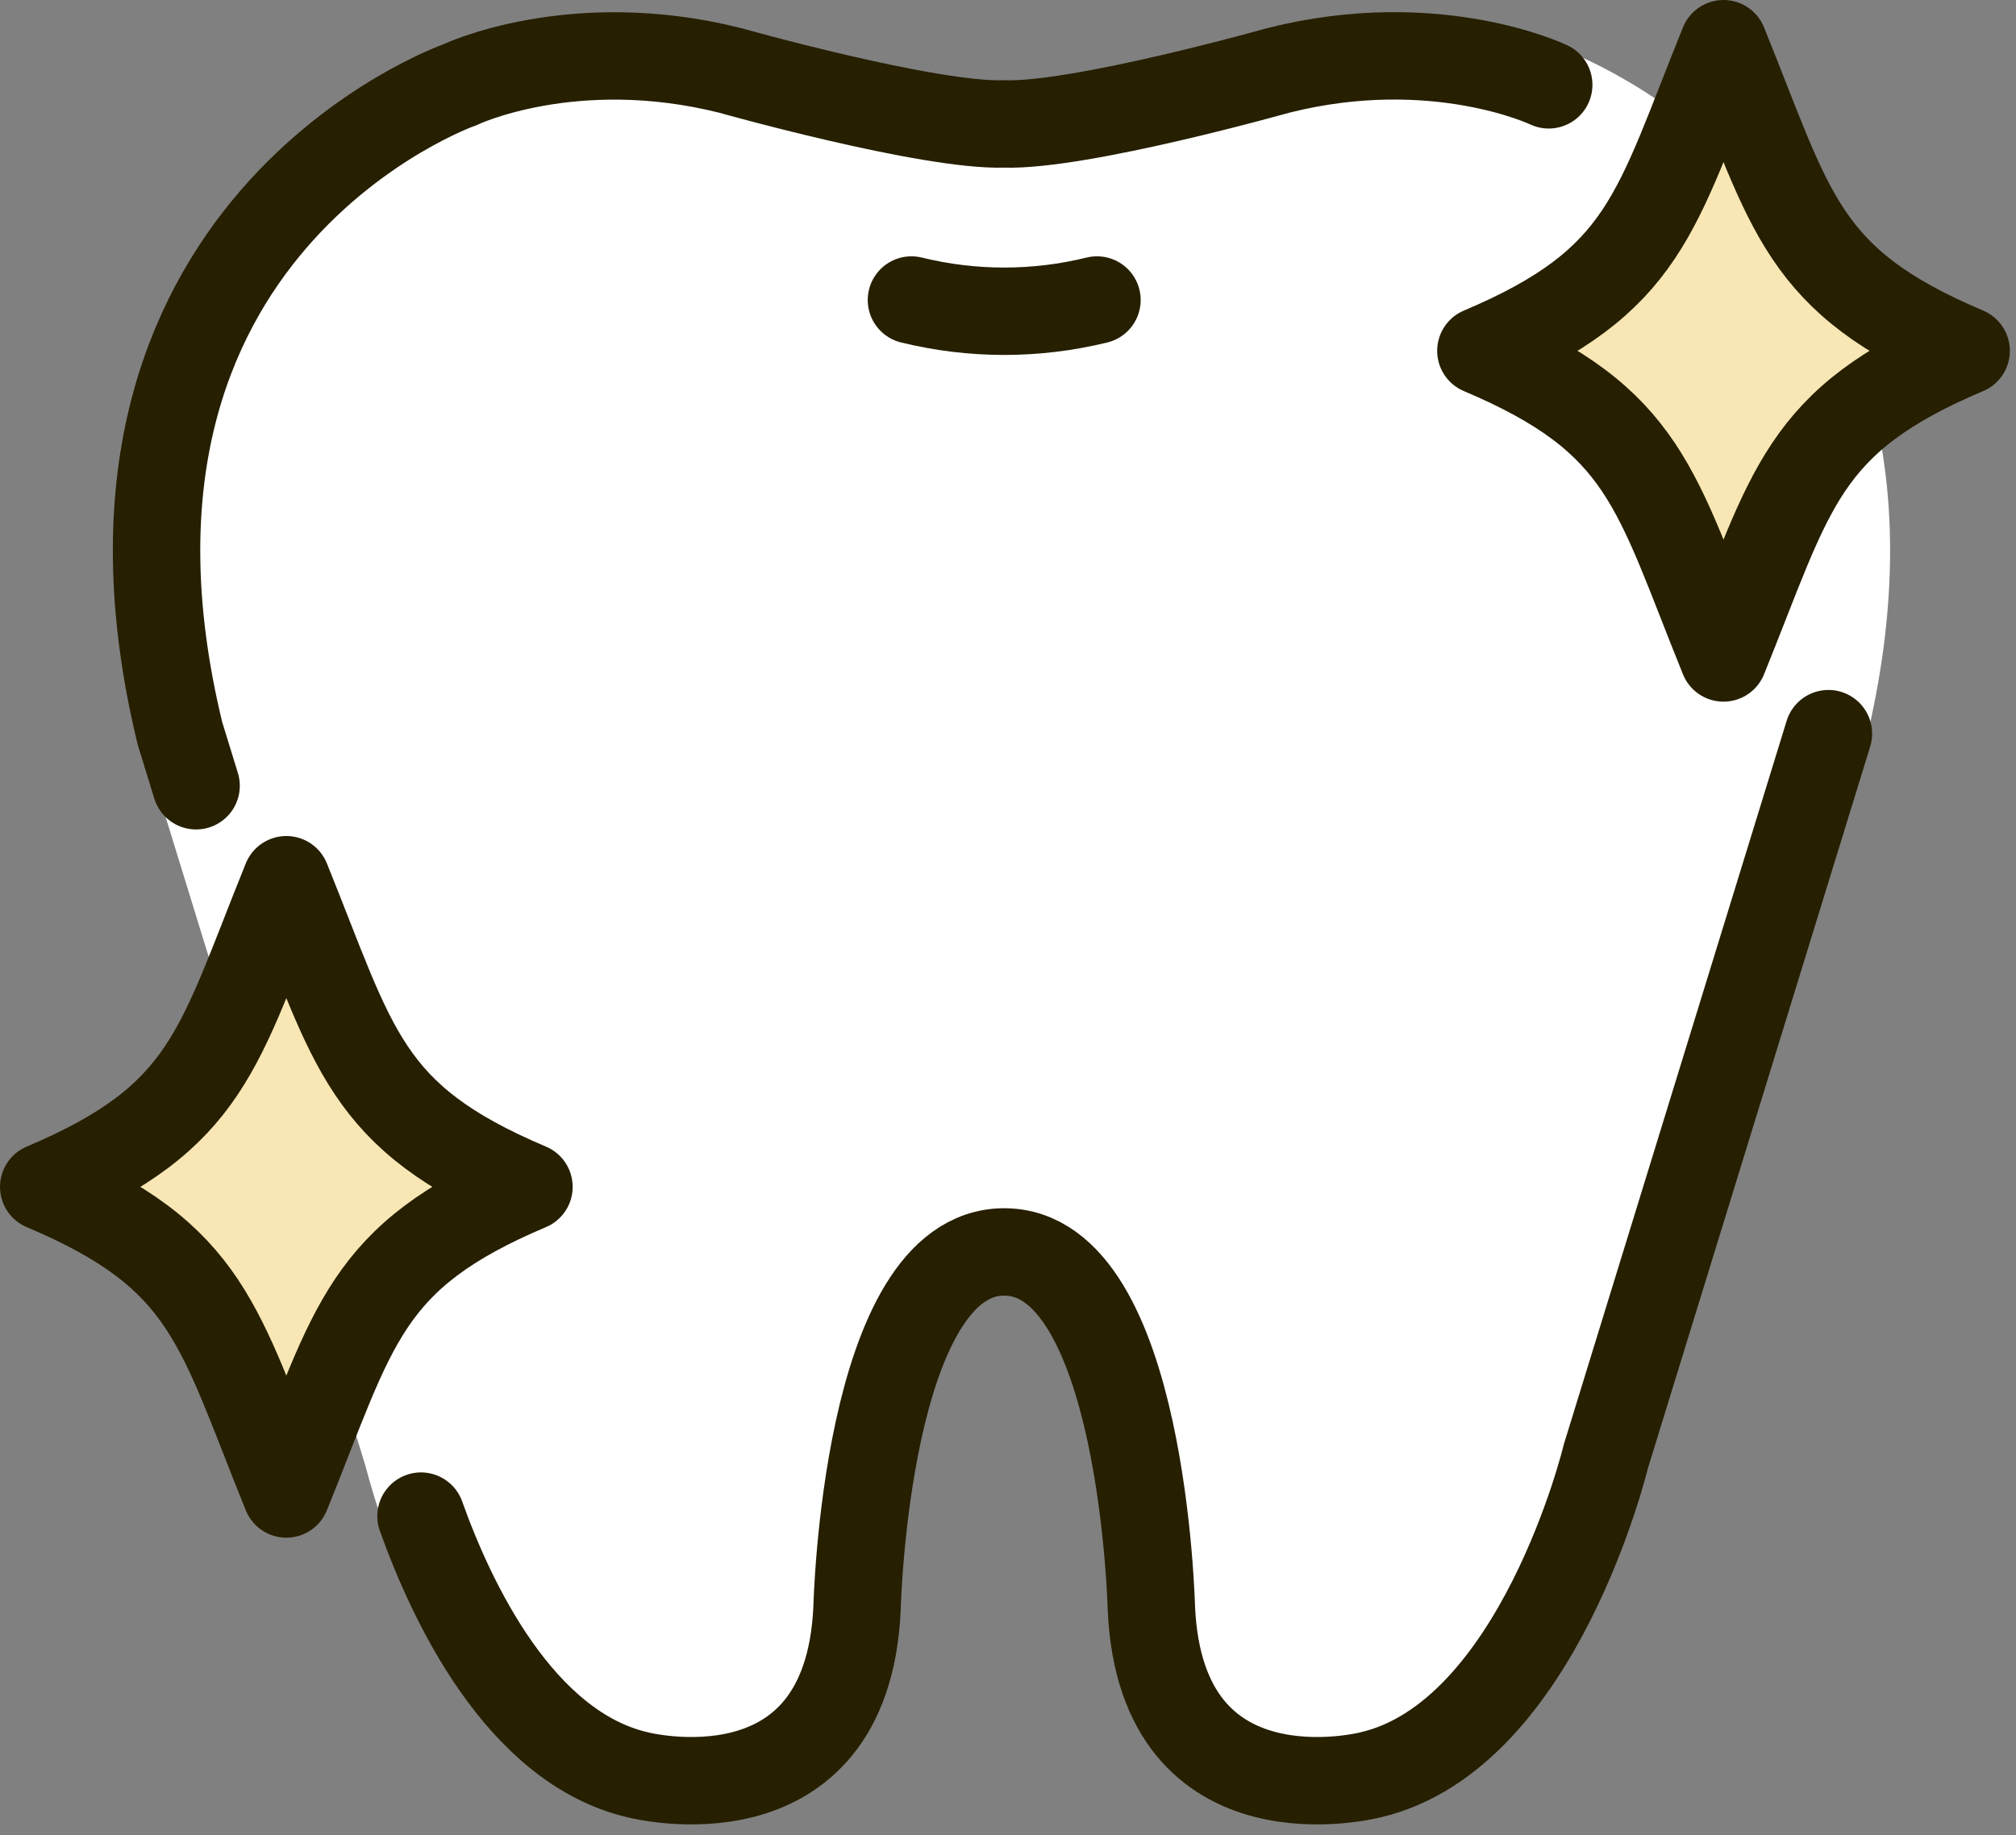 <svg width="123" height="112" viewBox="0 0 123 112" fill="none" xmlns="http://www.w3.org/2000/svg">
<rect x="0" y="0" width="123" height="112" fill="#808080" stroke="none"/>
<path d="M61.269 76.398C69.746 76.398 70.249 98.186 70.249 98.186C70.882 111.618 83.632 108.305 83.632 108.305C93.88 105.906 97.977 88.871 97.977 88.871L111.556 44.77C119.073 13.834 94.491 5.188 94.491 5.188C94.491 5.188 87.609 1.885 77.995 4.306C77.995 4.306 65.901 7.72 61.269 7.575C56.647 7.72 44.542 4.306 44.542 4.306C34.917 1.897 28.046 5.188 28.046 5.188C28.046 5.188 3.464 13.834 10.981 44.77L24.56 88.871C24.56 88.871 28.657 105.906 38.905 108.305C38.905 108.305 51.654 111.618 52.288 98.186C52.288 98.186 52.791 76.398 61.269 76.398Z" fill="white" stroke="white" stroke-width="4.667" stroke-miterlimit="10"/>
<path d="M25.686 92.519C27.521 97.662 31.683 106.62 38.905 108.305C38.905 108.305 51.654 111.618 52.288 98.186C52.288 98.186 52.791 76.398 61.269 76.398C69.746 76.398 70.249 98.186 70.249 98.186C70.882 111.618 83.632 108.305 83.632 108.305C93.88 105.906 97.977 88.871 97.977 88.871L111.556 44.77" stroke="#261F00" stroke-width="5.333" stroke-miterlimit="10" stroke-linecap="round"/>
<path d="M94.491 5.177C94.491 5.177 87.609 1.874 77.995 4.295C77.995 4.295 65.901 7.709 61.269 7.564C56.647 7.709 44.542 4.295 44.542 4.295C34.917 1.885 28.046 5.177 28.046 5.177C28.046 5.177 3.464 13.823 10.981 44.759L11.964 47.95" stroke="#261F00" stroke-width="5.333" stroke-miterlimit="10" stroke-linecap="round"/>
<path d="M55.609 18.308C59.335 19.222 63.213 19.222 66.928 18.308" stroke="#261F00" stroke-width="5.333" stroke-miterlimit="10" stroke-linecap="round"/>
<path d="M119.958 21.409C109.874 25.671 109.328 29.854 105.154 40.151C100.981 29.854 100.435 25.671 90.351 21.409C100.435 17.147 100.981 12.964 105.154 2.667C109.328 12.964 109.874 17.147 119.958 21.409Z" fill="#F8E7B4" stroke="#261F00" stroke-width="5.333" stroke-linecap="round" stroke-linejoin="round"/>
<path d="M32.273 72.427C22.19 76.688 21.643 80.872 17.47 91.169C13.297 80.872 12.751 76.688 2.667 72.427C12.751 68.165 13.297 63.981 17.47 53.684C21.643 63.981 22.19 68.165 32.273 72.427Z" fill="#F8E7B4" stroke="#261F00" stroke-width="5.333" stroke-linecap="round" stroke-linejoin="round"/>
</svg>
